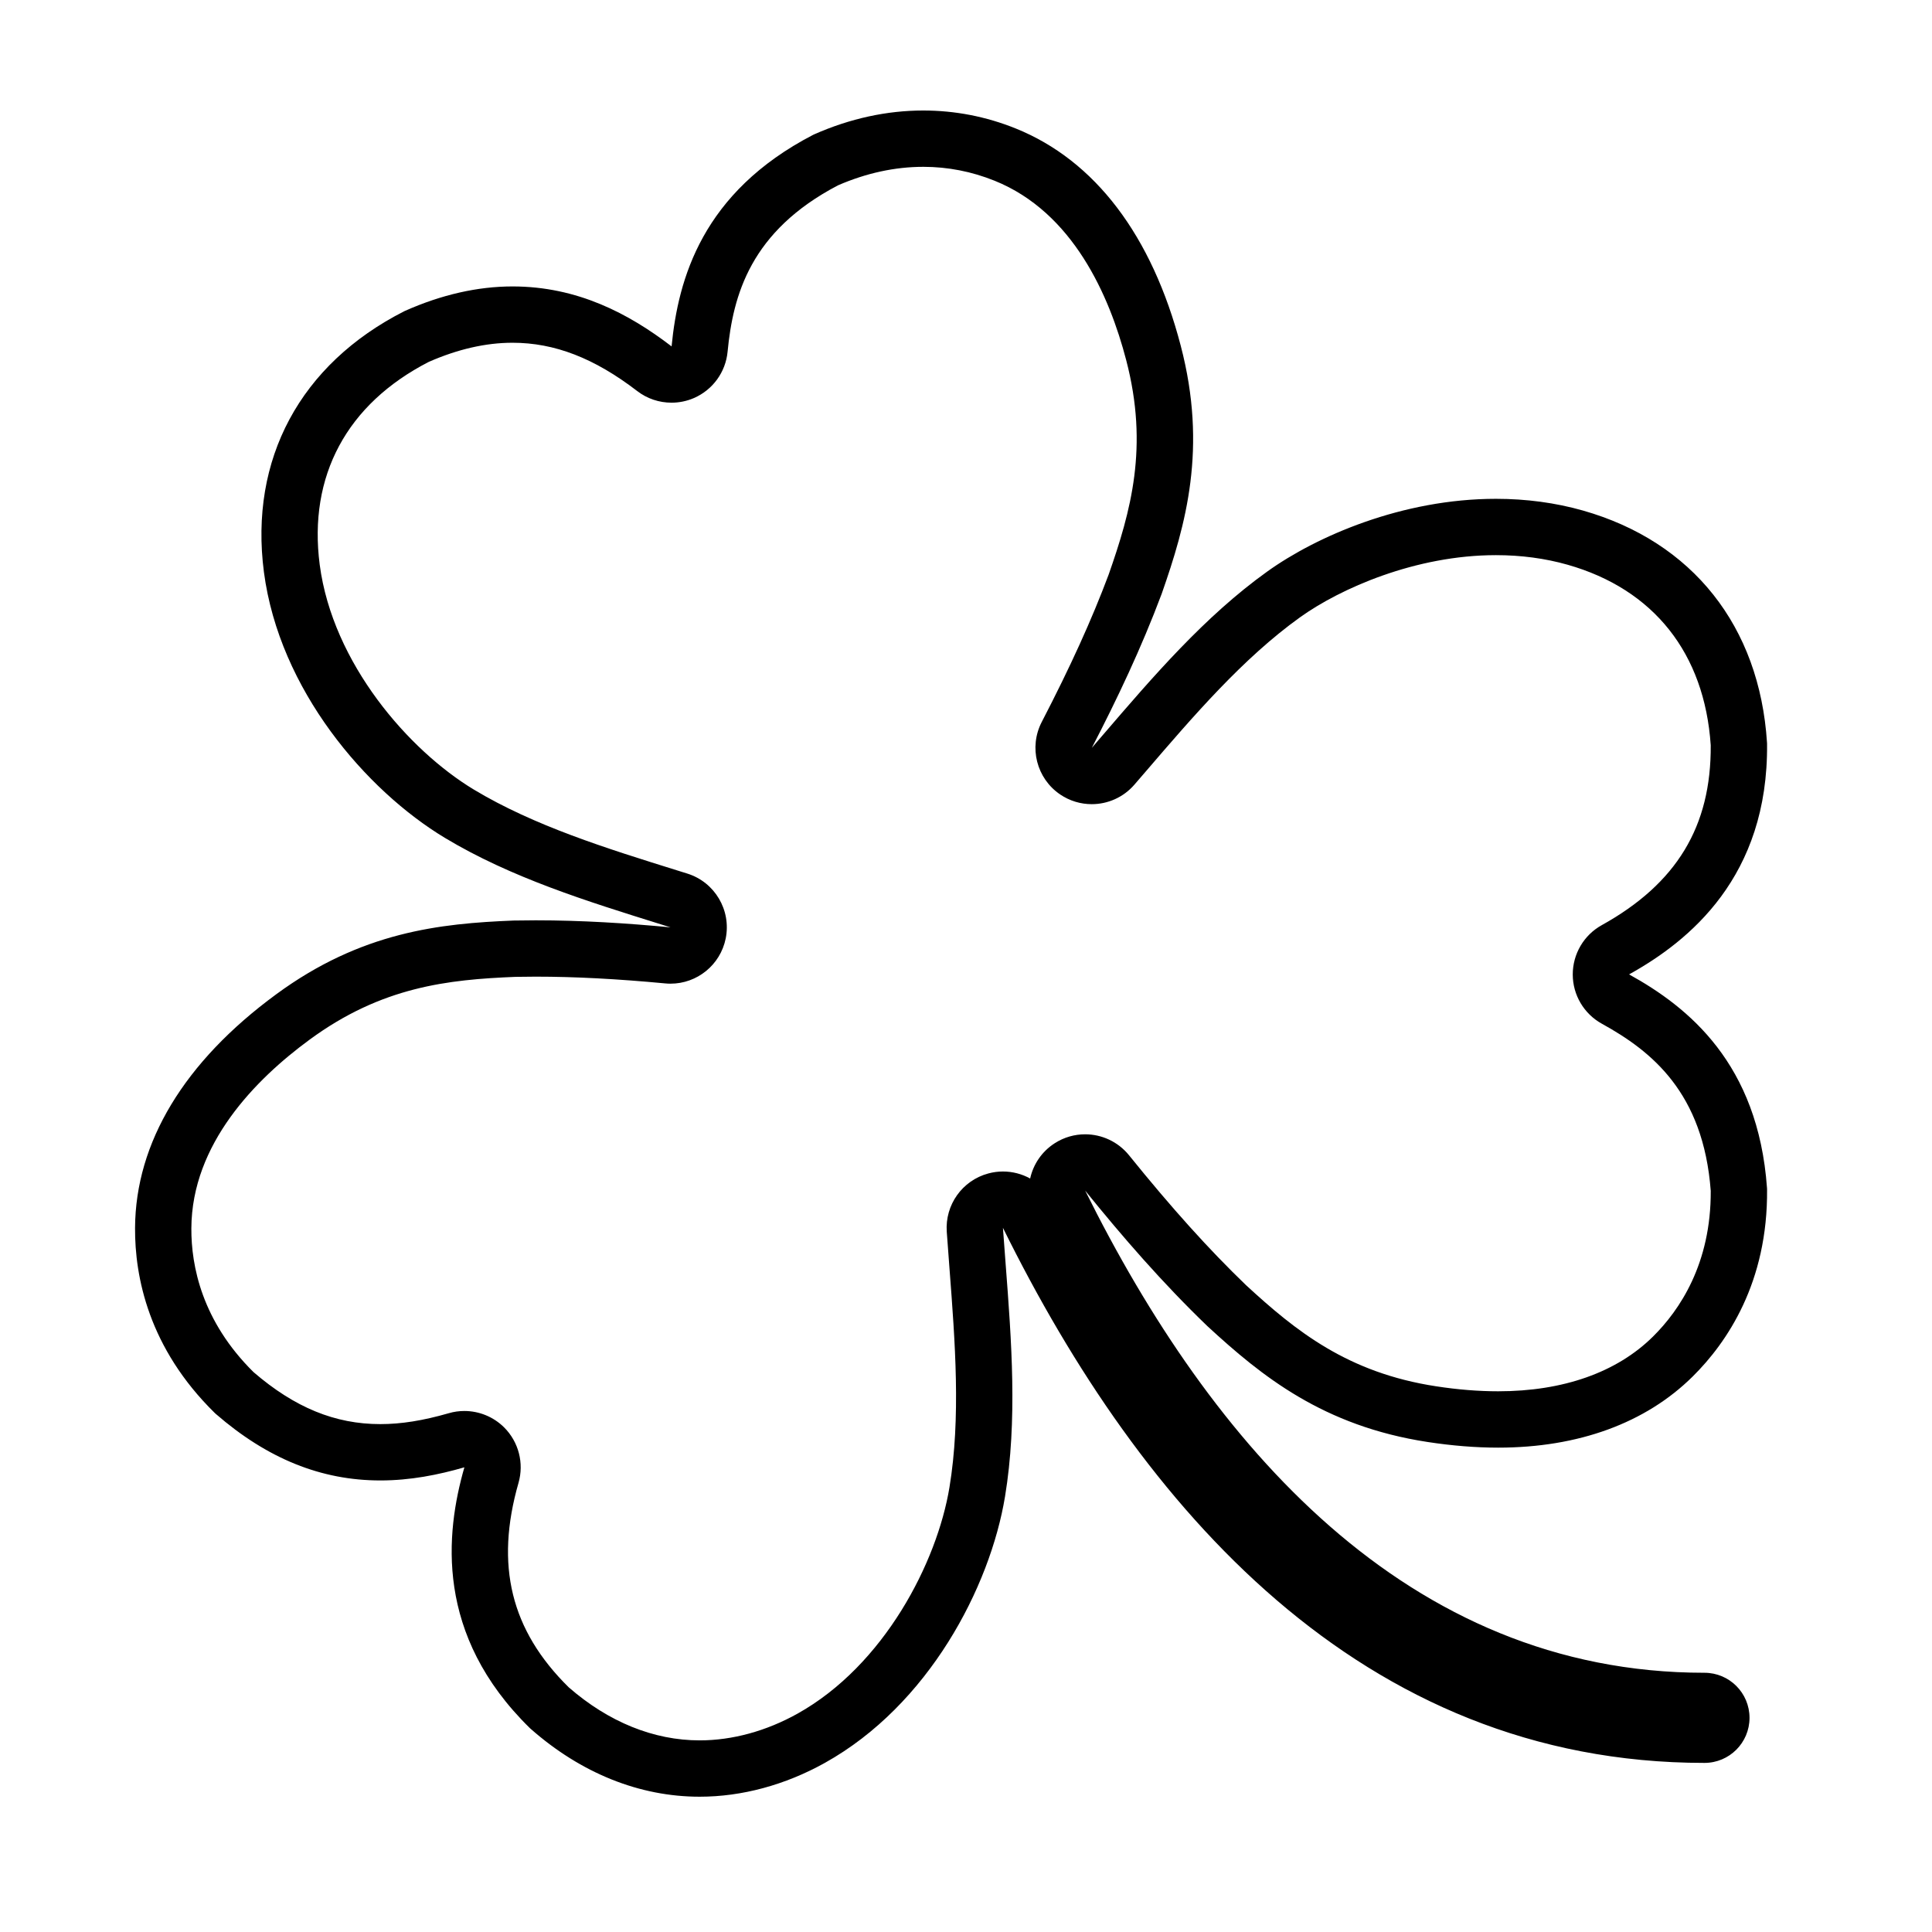 <?xml version="1.0" encoding="UTF-8"?>
<!-- Uploaded to: ICON Repo, www.svgrepo.com, Generator: ICON Repo Mixer Tools -->
<svg fill="#000000" width="800px" height="800px" version="1.1" viewBox="144 144 512 512" xmlns="http://www.w3.org/2000/svg">
 <path d="m388.68 188.21c6.492 0 12.852 1.246 18.902 3.688 20.766 8.367 30.422 30.449 34.867 47.523 6.027 23.008 1.25 40.043-4.656 56.879-4.469 11.926-10.102 24.324-17.715 39.016-3.488 6.723-1.379 14.992 4.887 19.234 2.555 1.727 5.465 2.562 8.359 2.562 4.219 0 8.383-1.785 11.316-5.184l0.938-1.09 1.961-2.273c12.723-14.82 25.887-30.148 40.984-40.977 10.602-7.598 30.562-16.469 51.918-16.469 6.66 0 13.043 0.852 18.984 2.539 22.828 6.488 36.293 23.473 37.934 47.832 0.156 21.508-9.027 36.668-28.883 47.688-4.742 2.629-7.688 7.644-7.68 13.074 0.004 5.426 2.961 10.422 7.719 13.047 13.168 7.269 26.887 18.219 28.848 44.289 0.105 19.285-8.246 31.633-15.301 38.613-9.586 9.492-23.785 14.504-41.039 14.504-5.184 0-10.699-0.438-16.414-1.32-23.512-3.582-37.266-14.707-50.387-26.793-9.859-9.488-19.719-20.441-31.023-34.441-2.938-3.621-7.246-5.551-11.629-5.551-2.769 0-5.562 0.766-8.047 2.363-3.449 2.207-5.699 5.613-6.523 9.355-2.191-1.211-4.664-1.859-7.211-1.859-1.293 0-2.602 0.172-3.894 0.523-6.887 1.859-11.488 8.332-10.992 15.445 0.223 3.211 0.469 6.449 0.719 9.699 1.492 19.504 3.031 39.664-0.004 58.027-3.285 19.902-17.289 47.156-40.273 59.984-8.309 4.629-17.277 7.078-25.926 7.078-12.172 0-24.156-4.863-34.703-14.062-15.34-15.109-19.566-32.336-13.305-54.184 1.496-5.223 0.039-10.844-3.797-14.68-2.84-2.832-6.656-4.363-10.555-4.363-1.375 0-2.777 0.188-4.137 0.59-6.848 1.969-12.605 2.887-18.133 2.887-11.996 0-22.676-4.375-33.594-13.773-13.715-13.551-16.539-28.203-16.484-38.129 0.109-22.391 17.07-39.516 31.285-49.949 19.172-14.102 36.754-15.949 54.582-16.676 1.863-0.039 3.621-0.055 5.371-0.055 10.363 0 21.59 0.59 34.324 1.789 0.484 0.051 0.953 0.07 1.426 0.07 7.031 0 13.203-4.957 14.621-11.98 1.508-7.492-2.887-14.918-10.184-17.199l-1.102-0.344-1.562-0.488c-18.656-5.812-37.941-11.824-53.867-21.406-17.277-10.402-37.434-33.488-40.875-59.582-3.078-23.539 7.184-42.629 28.895-53.777 7.664-3.367 15.113-5.074 22.184-5.074 11.176 0 21.684 4.07 33.059 12.801 2.648 2.039 5.848 3.082 9.098 3.082 2.004 0 4.035-0.402 5.945-1.234 4.973-2.168 8.387-6.856 8.906-12.262 1.445-15.004 6.062-31.965 29.258-44.102 7.481-3.246 15.078-4.906 22.605-4.906m0-14.926c-9.609 0-19.375 2.102-28.898 6.312l-0.328 0.156c-29.32 15.215-35.746 38.109-37.477 56.047-11.324-8.691-24.973-15.891-42.152-15.891-9.23 0-18.801 2.176-28.449 6.457l-0.293 0.137c-27.52 14.016-41.047 39.207-37.141 69.121 4.102 31.176 27.055 57.832 47.977 70.434 17.48 10.516 37.656 16.797 57.156 22.879 0.883 0.273 1.742 0.543 2.621 0.82-11.586-1.102-23.582-1.863-35.734-1.863-1.898 0-3.797 0.02-5.84 0.059-19.473 0.789-40.363 2.949-62.965 19.574-24.336 17.859-37.258 39.266-37.367 61.898-0.074 12.852 3.535 31.781 21.148 49.051l0.273 0.246c13.668 11.859 27.926 17.613 43.586 17.613h0.012c7.898 0 15.277-1.465 22.258-3.481-5.008 17.457-7.883 44.391 17.359 69.117l0.238 0.215c13.355 11.75 28.828 17.961 44.758 17.961 11.184 0 22.668-3.102 33.195-8.977 27.449-15.312 43.75-46.488 47.727-70.59 3.32-20.129 1.719-41.207 0.16-61.598-0.25-3.231-0.492-6.434-0.715-9.594 36.527 73.98 94.844 141.8 185.91 141.8 6.602 0 11.941-5.352 11.941-11.941 0-6.602-5.344-11.945-11.941-11.945-78.957 0-130.86-60.754-164.12-127.78 9.758 12.082 20.449 24.434 32.414 35.938 14.328 13.203 30.641 26.461 58.371 30.688 6.434 0.984 12.723 1.492 18.656 1.492h0.004c21.266 0 39.09-6.519 51.535-18.832 9.129-9.027 19.973-24.973 19.73-49.641l-0.02-0.363c-2.348-32.898-20.777-47.879-36.547-56.578 15.875-8.805 36.93-25.816 36.566-61.129l-0.016-0.316c-1.977-30.816-19.746-53.223-48.766-61.48-7.266-2.062-15.023-3.109-23.062-3.109-24.863 0-47.609 9.949-60.602 19.266-16.59 11.879-30.348 27.922-43.664 43.434-0.953 1.113-1.891 2.195-2.832 3.289 6.656-12.832 13.129-26.449 18.504-40.797 6.449-18.391 12.168-38.613 5.059-65.746-7.617-29.211-22.73-49.121-43.734-57.59-7.863-3.172-16.113-4.762-24.492-4.762z"/>
</svg>